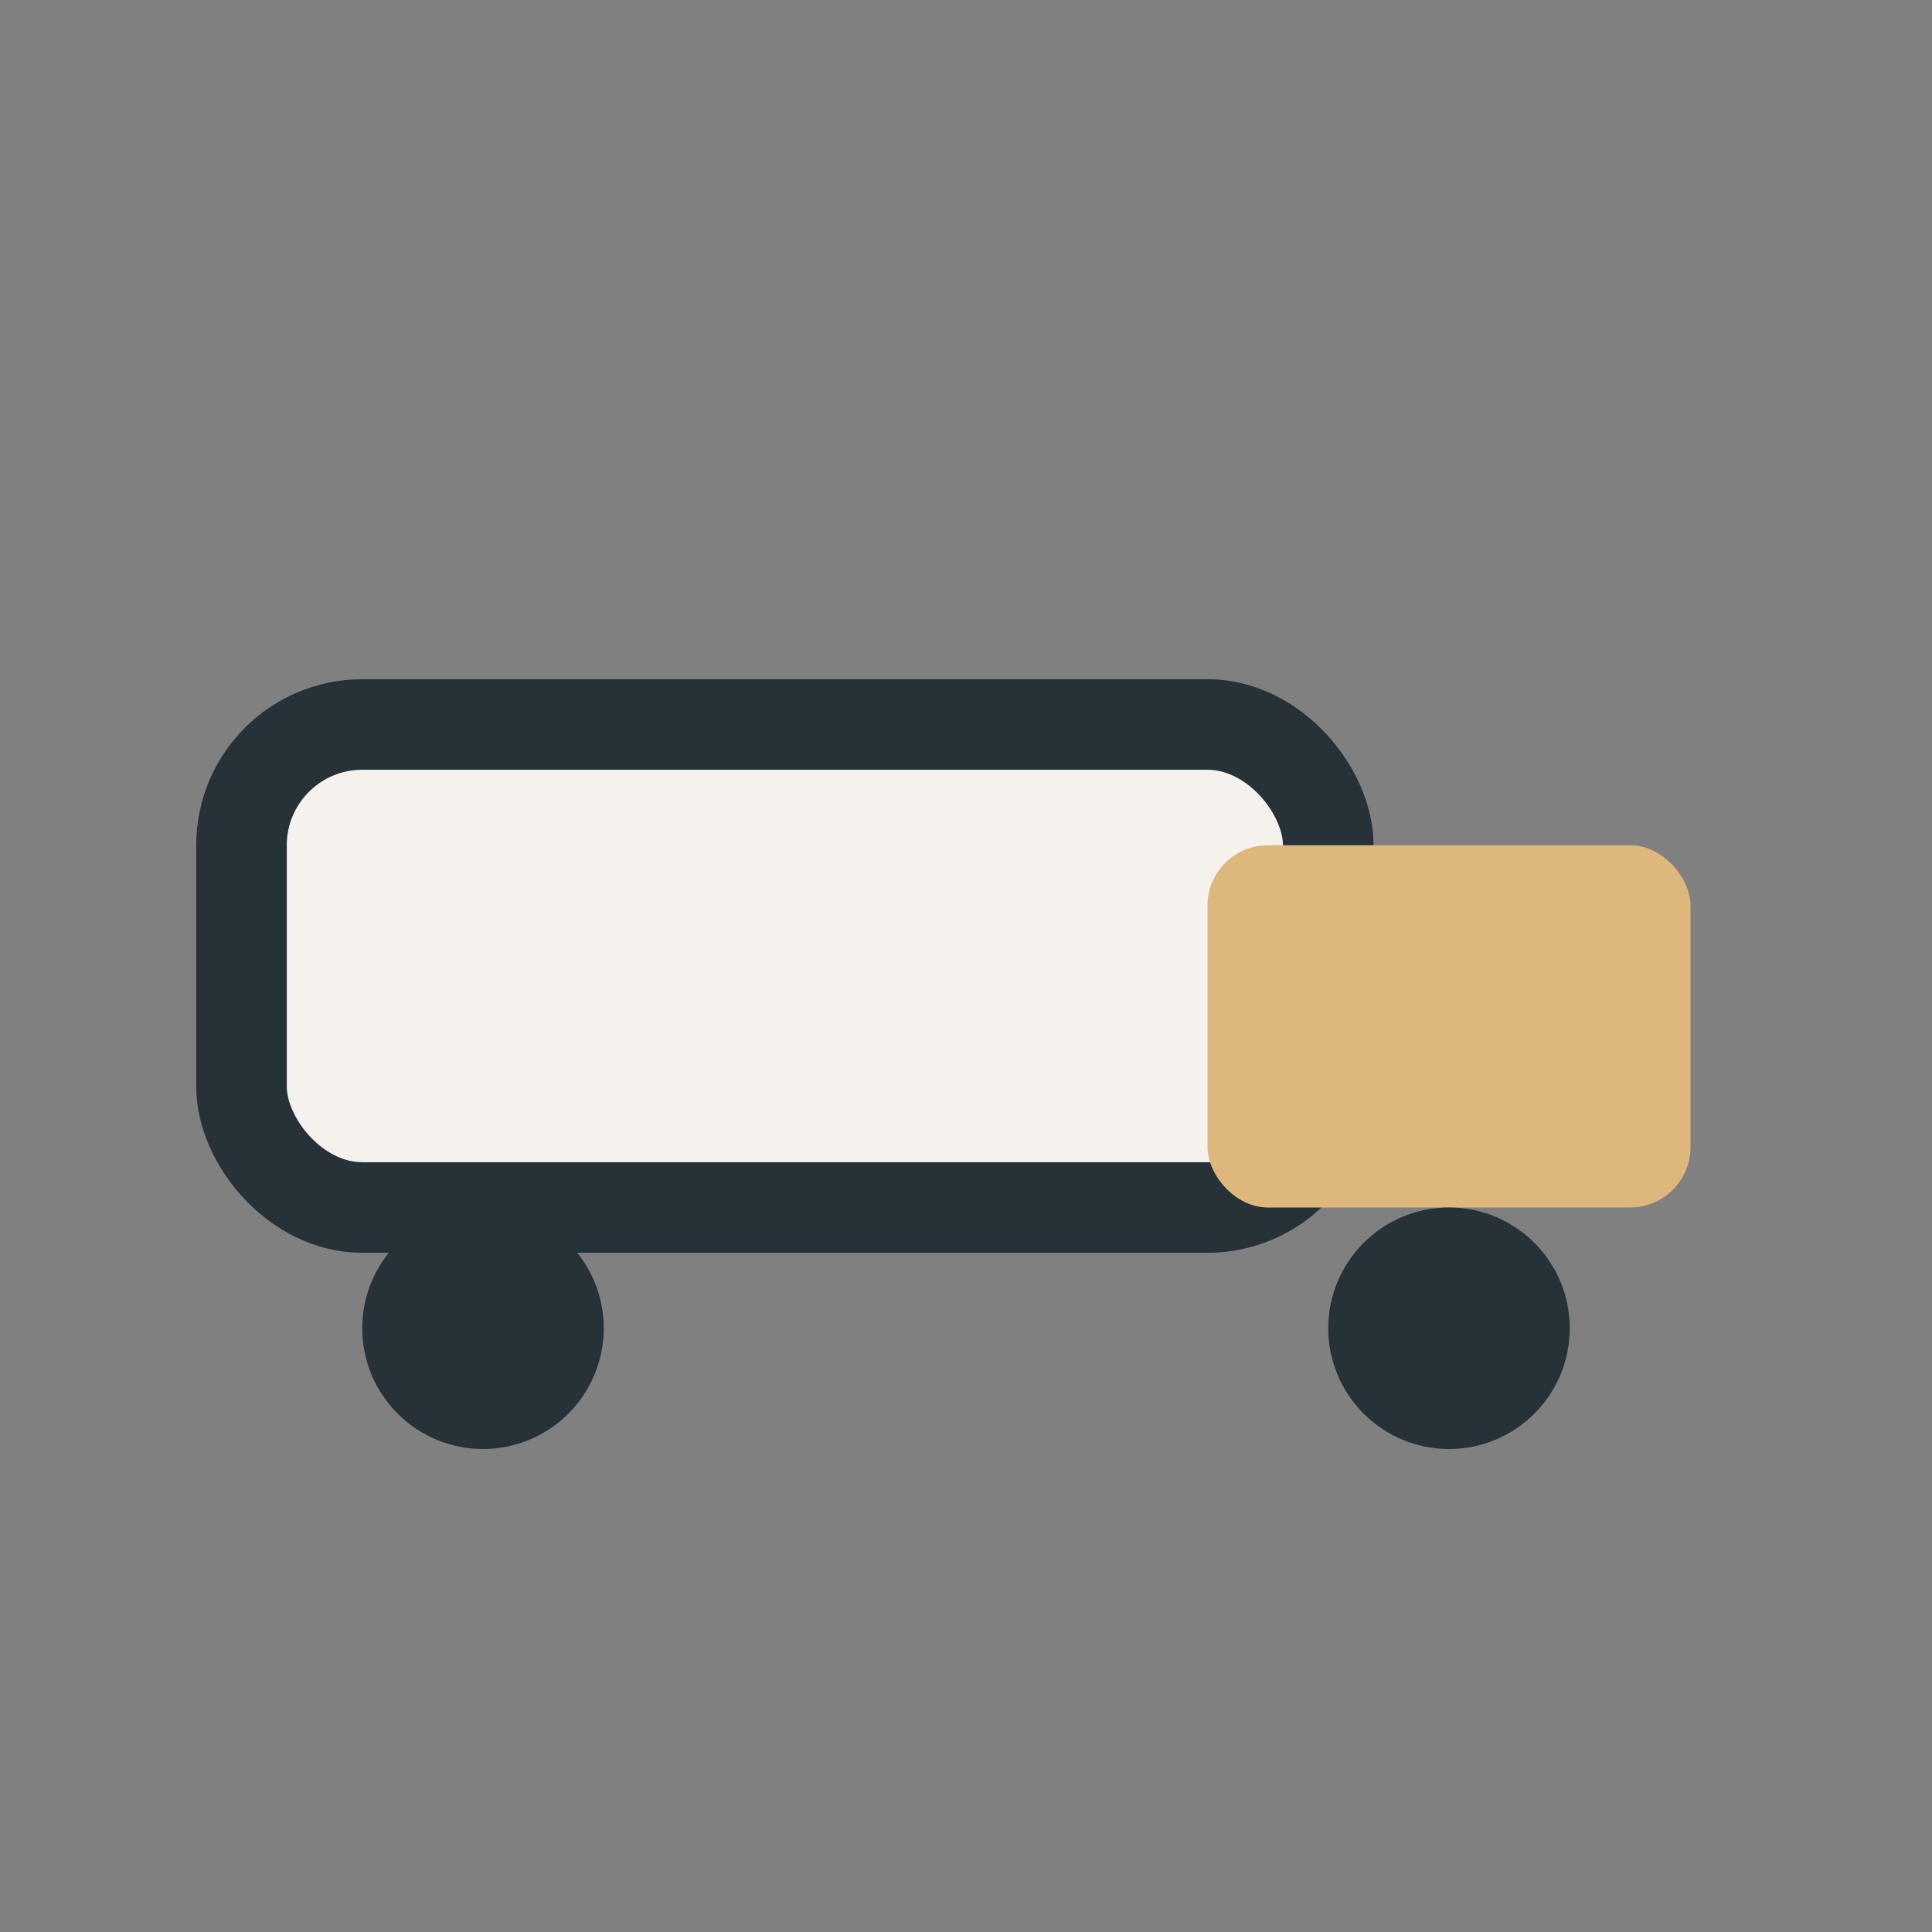 <?xml version="1.0" encoding="UTF-8"?>
<svg xmlns="http://www.w3.org/2000/svg" width="32" height="32" viewBox="0 0 32 32"><rect x="0" y="0" width="32" height="32" fill="#808080" stroke="none"/><rect x="4" y="12" width="18" height="8" rx="2" fill="#F5F2ED" stroke="#263238" stroke-width="1.5"/><rect x="20" y="14" width="8" height="6" rx="1" fill="#DDB77B"/><circle cx="8" cy="22" r="2" fill="#263238"/><circle cx="24" cy="22" r="2" fill="#263238"/></svg>